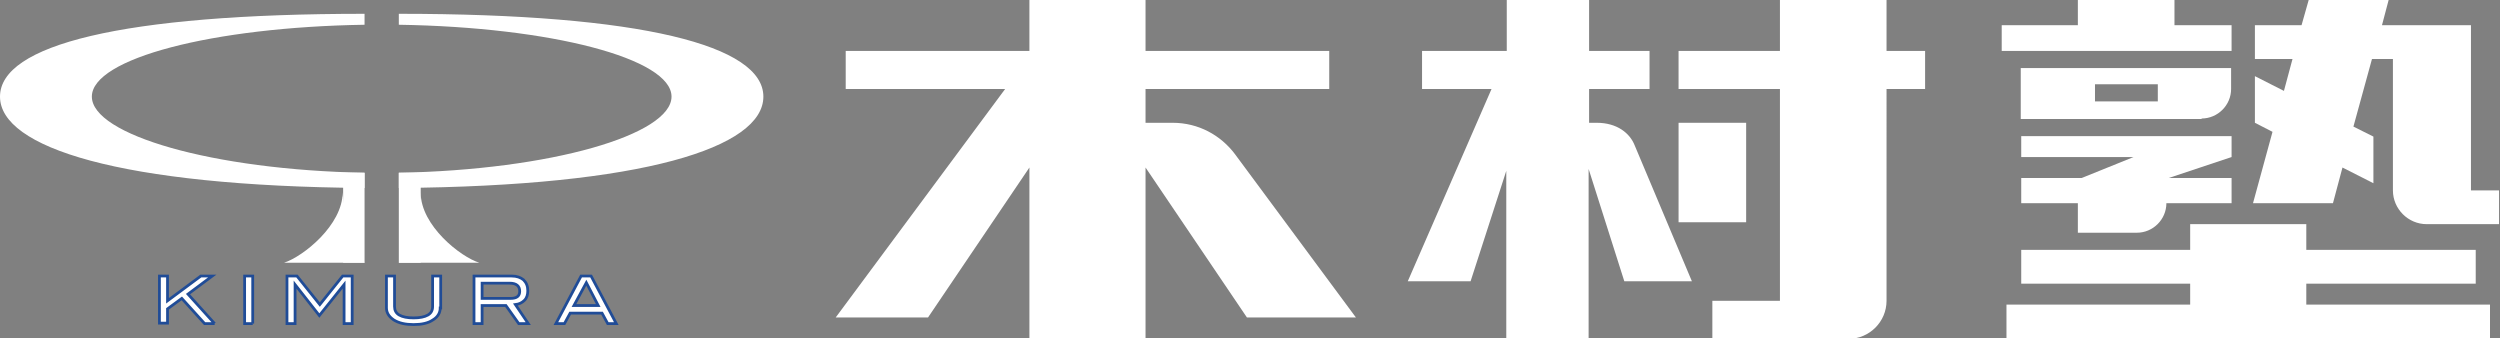 <svg version="1.1" id="レイヤー_1" xmlns="http://www.w3.org/2000/svg" x="0" y="0" viewBox="0 0 525.3 71.1" xml:space="preserve"><rect x="0" y="0" width="525.3" height="71.1" fill="#808080" stroke="none"/><style>.st0{fill:#fff}</style><path class="st0" d="M523.2 71.1V64h-38.6v-4.4h35.6v-7.1h-35.6v-5.4h-24.4v5.4h-35.5v7.1h35.5V64h-38.6v7.1zM456.9 5.3V0h-20.3v5.3h-16v5.4h48.3V5.3z"/><path class="st0" d="M468.9 42.7v-5.3h-13.2l13.2-4.4v-4.4h-44.2V33h23.6l-10.9 4.4h-12.7v5.3h11.9v6.2H449c3.4 0 6.2-2.8 6.2-6.2h13.7zm-6.3-17.8c3.4 0 6.2-2.8 6.2-6.2v-4.4h-44.2V25h38zm-9.2-3.6h-13.2v-3.6h13.2v3.6zM519.2 40V5.3h-18.7l1.4-5.3h-16.8l-1.5 5.3h-9.8v7.1h7.9l-1.8 6.7-6.1-3.1v9.8l3.7 1.9-4.1 15h16.8l2-7.5 6.5 3.3v-9.8l-4.2-2.1 3.9-14.2h4.4V40c0 3.9 3.2 7.1 7.1 7.1h15.2V40h-5.9zM404.5 10.7h-8.1V0H374v10.7h-21.3v8H374v44.5h-14.2v8h28.6c4.4 0 8-3.6 8-8V18.7h8.1v-8z"/><path class="st0" d="M352.7 25.8h14.2v20.9h-14.2z"/><path class="st0" d="M335.5 25.8h-1.6v-7.1h12.7v-8h-12.7V0h-17.3v10.7h-17.8v8h14.6l-17.6 40.4H309l7.5-23.2v35.2h17.3V35.5l7.5 23.6h14.2l-12-28.5c-1-2.6-3.7-4.8-8-4.8zm-76 6.6c-3-4-7.7-6.6-13.1-6.6h-5.7v-7.1h38.6v-8h-38.6V0h-24.4v10.7h-38.6v8h33.5l-35.6 48H195l21.3-31.5v36h24.4v-36L262 66.7h22.9l-25.4-34.3z"/><path d="M45.1 68H43l-4.8-5.3-3 2.2v3h-1.7V58h1.7v5.2l7-5.2h2.4l-5.1 3.8 5.6 6.2zm8 0h-1.7V58h1.7v10zM74 68h-1.7v-8.2l-5.2 6.5-5.1-6.5V68h-1.7V58h2.1l4.8 6 4.8-6h2v10zm18.5-3.3c0 1-.5 1.9-1.5 2.5-1 .7-2.4 1-4.1 1-1.7 0-3.1-.3-4.2-1-1-.7-1.5-1.5-1.5-2.5V58h1.7v6.4c0 .8.3 1.4 1 1.8.7.4 1.7.6 3 .6s2.3-.2 3-.6c.7-.4 1-1 1-1.8V58h1.7v6.7zM111 68h-2l-2.7-3.8h-5V68h-1.7V58h7.9c1.1 0 1.9.3 2.5.8.6.6.9 1.3.9 2.3 0 .8-.2 1.5-.7 2-.5.5-1.1.8-1.9.9l2.7 4zm-3.7-5.3c1.3 0 1.9-.5 1.9-1.5 0-1.1-.7-1.7-2.1-1.7h-5.8v3.2h6zm22.2 5.3h-1.8l-1.2-2.2h-6.7l-1.2 2.2h-1.8l5.3-10h2.1l5.3 10zm-3.8-3.8l-2.5-4.8-2.6 4.8h5.1z" stroke="#204c97" stroke-width=".586" fill="#fff"/><path class="st0" d="M76.6 36.3c-32-.6-57.3-8-57.3-16S44.6 5.7 76.6 5.2V2.9C25.4 2.9 0 9.5 0 20.3 0 31 25.2 39.1 76.6 39.5v-3.2z"/><path class="st0" d="M72.1 36.3h4.5v18.9h-4.5z"/><path class="st0" d="M76.6 55.2H59.7c4-1.3 12.3-7.9 12.3-14.8 0 4.5 4.6 14.8 4.6 14.8zm7.2-15.7c51.4-.4 76.6-8.5 76.6-19.2S135 2.9 83.8 2.9v2.3c32 .5 57.3 7.1 57.3 15.1s-25.3 15.4-57.3 16v3.2z"/><path class="st0" d="M83.8 36.3h4.6v18.9h-4.6z"/><path class="st0" d="M83.8 55.2h16.9c-3.9-1.2-12.3-7.8-12.3-14.7 0 4.4-4.6 14.7-4.6 14.7z"/></svg>